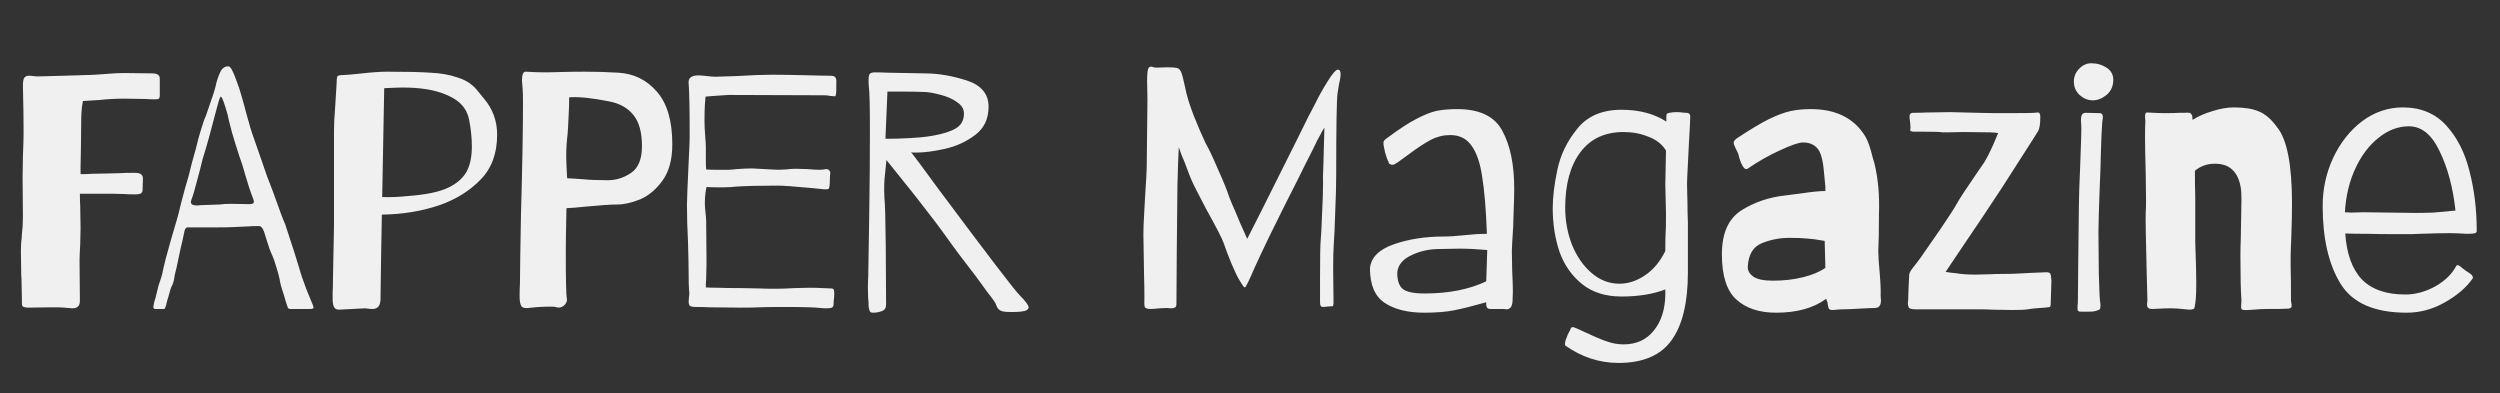 <svg width="89" height="14" viewBox="0 0 89 14" fill="none" xmlns="http://www.w3.org/2000/svg">
<rect x="0" y="0" width="89" height="14" fill="#333333" stroke="none"/>
<path d="M2.568 10.976C2.528 10.976 2.436 10.968 2.292 10.952C2.22 10.944 2.072 10.94 1.848 10.94L0.972 10.952C0.884 10.944 0.828 10.928 0.804 10.904C0.788 10.88 0.78 10.848 0.78 10.808C0.78 10.76 0.78 10.728 0.78 10.712L0.768 10.076C0.768 9.964 0.764 9.868 0.756 9.788L0.744 8.972C0.744 8.852 0.748 8.732 0.756 8.612C0.772 8.484 0.78 8.392 0.78 8.336C0.804 8.152 0.816 7.944 0.816 7.712L0.804 6.344L0.816 5.552C0.832 5.184 0.84 4.904 0.84 4.712C0.84 4.264 0.832 3.712 0.816 3.056C0.816 2.912 0.832 2.816 0.864 2.768C0.904 2.72 0.96 2.696 1.032 2.696C1.08 2.696 1.128 2.7 1.176 2.708C1.232 2.716 1.296 2.72 1.368 2.72L2.28 2.696L3.048 2.672C3.144 2.672 3.252 2.668 3.372 2.66C3.492 2.652 3.612 2.644 3.732 2.636C4.004 2.612 4.228 2.6 4.404 2.6L5.412 2.612C5.596 2.612 5.688 2.672 5.688 2.792V3.392C5.688 3.464 5.672 3.508 5.64 3.524C5.616 3.532 5.56 3.536 5.472 3.536C5.368 3.536 5.276 3.532 5.196 3.524L4.428 3.512C4.124 3.512 3.828 3.528 3.54 3.56L2.952 3.596L2.916 3.812C2.9 3.988 2.892 4.128 2.892 4.232L2.88 5.3L2.868 5.912V6.2C3.036 6.2 3.16 6.196 3.24 6.188L3.816 6.176L4.296 6.164C4.408 6.156 4.564 6.152 4.764 6.152C4.892 6.152 4.976 6.168 5.016 6.2C5.064 6.232 5.088 6.284 5.088 6.356L5.076 6.752C5.076 6.816 5.056 6.86 5.016 6.884C4.984 6.908 4.912 6.92 4.8 6.92C4.656 6.92 4.536 6.916 4.44 6.908L3.96 6.896H2.844C2.844 7.104 2.848 7.256 2.856 7.352L2.868 8.108L2.856 8.696C2.84 8.952 2.832 9.148 2.832 9.284L2.844 10.7C2.844 10.804 2.82 10.876 2.772 10.916C2.732 10.956 2.664 10.976 2.568 10.976ZM5.534 11C5.462 11 5.442 10.948 5.474 10.844C5.474 10.82 5.478 10.8 5.486 10.784C5.486 10.768 5.49 10.748 5.498 10.724C5.506 10.7 5.518 10.664 5.534 10.616L5.642 10.172C5.658 10.124 5.686 10.04 5.726 9.92C5.766 9.8 5.794 9.688 5.81 9.584C5.85 9.392 5.926 9.1 6.038 8.708L6.134 8.372C6.286 7.876 6.382 7.528 6.422 7.328L6.59 6.692C6.67 6.428 6.718 6.26 6.734 6.188C6.79 5.948 6.87 5.648 6.974 5.288L7.058 4.952L7.13 4.7C7.21 4.428 7.278 4.232 7.334 4.112C7.35 4.064 7.406 3.9 7.502 3.62C7.606 3.332 7.674 3.104 7.706 2.936C7.762 2.744 7.818 2.6 7.874 2.504C7.938 2.408 8.022 2.36 8.126 2.36C8.166 2.36 8.206 2.396 8.246 2.468C8.286 2.54 8.326 2.628 8.366 2.732C8.406 2.836 8.434 2.912 8.45 2.96C8.514 3.112 8.626 3.492 8.786 4.1L8.882 4.436C8.89 4.5 9.022 4.892 9.278 5.612L9.506 6.272L9.722 6.836C9.946 7.468 10.09 7.852 10.154 7.988C10.434 8.836 10.598 9.348 10.646 9.524C10.702 9.732 10.79 9.992 10.91 10.304C11.038 10.616 11.11 10.792 11.126 10.832C11.15 10.888 11.162 10.928 11.162 10.952C11.162 10.984 11.118 11 11.03 11H10.358C10.326 11 10.298 10.996 10.274 10.988C10.258 10.972 10.242 10.94 10.226 10.892C10.194 10.804 10.15 10.66 10.094 10.46C10.022 10.26 9.974 10.08 9.95 9.92C9.926 9.8 9.886 9.656 9.83 9.488C9.782 9.32 9.738 9.192 9.698 9.104C9.626 8.952 9.562 8.78 9.506 8.588L9.398 8.24C9.358 8.152 9.326 8.1 9.302 8.084C9.286 8.06 9.254 8.048 9.206 8.048C9.038 8.048 8.914 8.052 8.834 8.06L8.318 8.084C8.254 8.092 7.958 8.096 7.43 8.096H6.698H6.674C6.626 8.096 6.59 8.14 6.566 8.228L6.542 8.348L6.494 8.576C6.478 8.624 6.426 8.856 6.338 9.272C6.314 9.408 6.274 9.584 6.218 9.8C6.202 9.96 6.166 10.092 6.11 10.196C6.094 10.22 6.074 10.276 6.05 10.364C6.026 10.452 6.006 10.524 5.99 10.58C5.966 10.644 5.938 10.748 5.906 10.892C5.898 10.9 5.89 10.92 5.882 10.952C5.874 10.976 5.862 10.992 5.846 11C5.83 11 5.806 11 5.774 11H5.534ZM7.826 7.28C7.922 7.264 8.058 7.256 8.234 7.256L8.882 7.268C8.986 7.268 9.038 7.24 9.038 7.184C9.038 7.144 9.01 7.056 8.954 6.92C8.906 6.8 8.834 6.576 8.738 6.248C8.666 5.984 8.594 5.756 8.522 5.564C8.442 5.324 8.354 5.04 8.258 4.712C8.17 4.384 8.118 4.172 8.102 4.076C7.982 3.652 7.902 3.44 7.862 3.44C7.838 3.44 7.798 3.548 7.742 3.764L7.67 4.028C7.614 4.244 7.542 4.516 7.454 4.844C7.366 5.164 7.286 5.436 7.214 5.66C7.166 5.868 7.098 6.132 7.01 6.452C6.93 6.764 6.866 6.98 6.818 7.1C6.802 7.148 6.794 7.176 6.794 7.184C6.794 7.24 6.818 7.276 6.866 7.292C6.922 7.308 6.974 7.316 7.022 7.316C7.078 7.308 7.114 7.304 7.13 7.304L7.826 7.28ZM12.07 11.024C11.982 11.024 11.922 10.992 11.89 10.928C11.858 10.864 11.842 10.768 11.842 10.64C11.842 10.6 11.842 10.524 11.842 10.412C11.85 10.3 11.854 10.132 11.854 9.908C11.878 8.684 11.89 8.064 11.89 8.048V4.76C11.89 4.44 11.906 4.092 11.938 3.716L11.986 2.924C11.986 2.796 11.998 2.724 12.022 2.708C12.054 2.684 12.118 2.672 12.214 2.672C12.278 2.672 12.47 2.656 12.79 2.624C13.206 2.576 13.538 2.552 13.786 2.552C14.458 2.552 14.97 2.564 15.322 2.588C15.682 2.604 16.002 2.66 16.282 2.756C16.57 2.844 16.798 2.988 16.966 3.188C16.998 3.228 17.086 3.336 17.23 3.512C17.382 3.688 17.498 3.884 17.578 4.1C17.658 4.316 17.698 4.548 17.698 4.796C17.698 5.46 17.502 5.992 17.11 6.392C16.726 6.792 16.238 7.096 15.646 7.304C15.006 7.52 14.322 7.632 13.594 7.64L13.57 8.948L13.546 10.64C13.546 10.88 13.45 11 13.258 11C13.21 11 13.162 10.996 13.114 10.988C13.066 10.98 13.026 10.976 12.994 10.976L12.538 11L12.07 11.024ZM13.606 7.016C13.918 7.024 14.218 7.012 14.506 6.98C15.162 6.932 15.646 6.832 15.958 6.68C16.246 6.544 16.458 6.364 16.594 6.14C16.73 5.908 16.798 5.6 16.798 5.216C16.798 4.912 16.766 4.596 16.702 4.268C16.638 3.94 16.458 3.688 16.162 3.512C15.866 3.336 15.51 3.22 15.094 3.164C14.878 3.132 14.622 3.116 14.326 3.116C14.198 3.116 13.982 3.124 13.678 3.14L13.606 7.016ZM18.81 10.964C18.682 10.98 18.598 10.956 18.558 10.892C18.518 10.82 18.498 10.712 18.498 10.568C18.498 10.392 18.502 10.232 18.51 10.088L18.522 9.08L18.546 7.664C18.594 5.968 18.618 4.644 18.618 3.692C18.618 3.404 18.614 3.232 18.606 3.176C18.59 3 18.582 2.896 18.582 2.864C18.582 2.656 18.626 2.552 18.714 2.552C18.754 2.552 18.834 2.556 18.954 2.564C19.082 2.572 19.258 2.576 19.482 2.576C19.546 2.576 19.71 2.572 19.974 2.564C20.238 2.556 20.514 2.552 20.802 2.552C21.226 2.552 21.63 2.564 22.014 2.588C22.566 2.62 23.022 2.844 23.382 3.26C23.75 3.676 23.934 4.3 23.934 5.132C23.934 5.676 23.818 6.108 23.586 6.428C23.354 6.748 23.086 6.972 22.782 7.1C22.478 7.22 22.21 7.28 21.978 7.28C21.762 7.28 21.398 7.304 20.886 7.352C20.59 7.384 20.35 7.404 20.166 7.412C20.15 8.148 20.142 8.648 20.142 8.912C20.142 9.952 20.154 10.516 20.178 10.604C20.194 10.684 20.178 10.756 20.13 10.82C20.09 10.876 20.034 10.916 19.962 10.94C19.898 10.956 19.838 10.952 19.782 10.928C19.758 10.92 19.69 10.916 19.578 10.916C19.338 10.916 19.082 10.932 18.81 10.964ZM21.642 6.416C21.938 6.416 22.214 6.328 22.47 6.152C22.726 5.976 22.854 5.66 22.854 5.204C22.854 4.716 22.754 4.348 22.554 4.1C22.354 3.844 22.062 3.68 21.678 3.608C21.078 3.488 20.606 3.44 20.262 3.464C20.262 3.688 20.258 3.856 20.25 3.968C20.234 4.416 20.214 4.736 20.19 4.928C20.158 5.208 20.15 5.524 20.166 5.876L20.19 6.344L20.754 6.38C20.97 6.404 21.266 6.416 21.642 6.416ZM29.424 10.976C29.336 10.976 29.264 10.972 29.208 10.964C28.992 10.94 28.556 10.928 27.9 10.928C27.5 10.928 27.212 10.932 27.036 10.94C26.9 10.948 26.676 10.952 26.364 10.952L25.248 10.94C25.12 10.932 24.968 10.928 24.792 10.928C24.68 10.928 24.604 10.916 24.564 10.892C24.532 10.86 24.516 10.812 24.516 10.748L24.528 10.556C24.536 10.524 24.54 10.488 24.54 10.448C24.54 10.424 24.536 10.368 24.528 10.28C24.52 10.184 24.516 10.012 24.516 9.764C24.516 9.524 24.508 9.132 24.492 8.588C24.468 8.14 24.456 7.708 24.456 7.292C24.456 7.116 24.476 6.608 24.516 5.768C24.524 5.6 24.532 5.432 24.54 5.264C24.548 5.096 24.552 4.944 24.552 4.808C24.552 3.88 24.54 3.268 24.516 2.972C24.492 2.78 24.608 2.684 24.864 2.684C24.928 2.684 25.032 2.692 25.176 2.708C25.304 2.724 25.4 2.732 25.464 2.732L26.22 2.708C26.764 2.676 27.184 2.66 27.48 2.66C27.824 2.66 28.308 2.668 28.932 2.684C29.132 2.692 29.344 2.696 29.568 2.696C29.664 2.696 29.724 2.72 29.748 2.768C29.772 2.816 29.78 2.868 29.772 2.924C29.772 2.972 29.772 3.004 29.772 3.02V3.152C29.772 3.336 29.756 3.428 29.724 3.428C29.676 3.428 29.62 3.424 29.556 3.416C29.5 3.4 29.428 3.392 29.34 3.392L25.932 3.38C25.884 3.38 25.704 3.392 25.392 3.416L25.116 3.44L25.092 3.764C25.084 3.884 25.08 4.072 25.08 4.328C25.08 4.456 25.088 4.624 25.104 4.832C25.12 5.024 25.128 5.164 25.128 5.252V5.732C25.128 5.86 25.132 5.96 25.14 6.032C25.212 6.04 25.32 6.044 25.464 6.044H25.944C25.992 6.044 26.088 6.036 26.232 6.02C26.44 6.004 26.62 5.996 26.772 5.996C26.836 5.996 27.06 6.008 27.444 6.032L27.708 6.044C27.772 6.044 27.864 6.04 27.984 6.032C28.104 6.016 28.22 6.008 28.332 6.008L28.728 6.02C28.936 6.036 29.08 6.044 29.16 6.044C29.248 6.044 29.308 6.04 29.34 6.032L29.412 6.02C29.468 6.02 29.508 6.04 29.532 6.08C29.556 6.112 29.564 6.144 29.556 6.176C29.548 6.232 29.544 6.304 29.544 6.392C29.544 6.472 29.54 6.544 29.532 6.608C29.524 6.672 29.512 6.712 29.496 6.728C29.48 6.736 29.432 6.74 29.352 6.74L28.872 6.692C28.272 6.636 27.88 6.608 27.696 6.608C27.016 6.608 26.516 6.62 26.196 6.644C26.068 6.66 25.928 6.668 25.776 6.668C25.624 6.668 25.528 6.668 25.488 6.668C25.336 6.668 25.224 6.664 25.152 6.656L25.116 6.848C25.1 6.992 25.092 7.12 25.092 7.232C25.092 7.328 25.1 7.44 25.116 7.568C25.132 7.696 25.14 7.808 25.14 7.904L25.152 9.332L25.14 9.932C25.132 10.004 25.128 10.104 25.128 10.232C25.232 10.24 25.384 10.244 25.584 10.244C25.752 10.252 26.012 10.256 26.364 10.256L27.012 10.268C27.148 10.276 27.356 10.28 27.636 10.28C27.804 10.28 28.024 10.272 28.296 10.256L28.8 10.244C28.992 10.244 29.152 10.248 29.28 10.256C29.408 10.264 29.504 10.268 29.568 10.268C29.632 10.268 29.668 10.28 29.676 10.304C29.692 10.328 29.7 10.38 29.7 10.46C29.7 10.516 29.696 10.576 29.688 10.64C29.68 10.696 29.676 10.76 29.676 10.832C29.676 10.888 29.656 10.928 29.616 10.952C29.576 10.968 29.512 10.976 29.424 10.976ZM31.065 11.132C31.009 11.132 30.973 11.108 30.957 11.06C30.941 11.012 30.929 10.96 30.921 10.904C30.921 10.848 30.921 10.812 30.921 10.796C30.905 10.668 30.897 10.48 30.897 10.232C30.897 10.072 30.901 9.952 30.909 9.872C30.917 9.44 30.929 8.688 30.945 7.616C30.961 6.536 30.969 5.568 30.969 4.712C30.969 3.792 30.957 3.256 30.933 3.104C30.925 3.04 30.921 2.956 30.921 2.852C30.921 2.732 30.937 2.656 30.969 2.624C31.009 2.592 31.065 2.576 31.137 2.576C31.297 2.576 31.453 2.58 31.605 2.588L32.913 2.612C33.393 2.612 33.893 2.696 34.413 2.864C34.933 3.032 35.193 3.344 35.193 3.8C35.193 4.232 35.033 4.568 34.713 4.808C34.393 5.048 34.033 5.212 33.633 5.3C33.241 5.388 32.897 5.432 32.601 5.432C32.497 5.432 32.441 5.428 32.433 5.42C32.481 5.468 32.797 5.892 33.381 6.692C35.141 9.052 36.113 10.324 36.297 10.508C36.513 10.724 36.621 10.872 36.621 10.952C36.621 10.968 36.601 10.996 36.561 11.036C36.489 11.084 36.309 11.108 36.021 11.108C35.813 11.108 35.681 11.092 35.625 11.06C35.569 11.036 35.525 10.992 35.493 10.928C35.469 10.864 35.449 10.816 35.433 10.784C35.409 10.736 35.309 10.6 35.133 10.376C34.965 10.144 34.837 9.968 34.749 9.848C34.325 9.304 33.957 8.812 33.645 8.372C33.453 8.1 33.097 7.632 32.577 6.968L32.385 6.728L31.557 5.696L31.509 6.176C31.477 6.416 31.469 6.704 31.485 7.04C31.509 7.264 31.525 7.844 31.533 8.78C31.541 9.716 31.545 10.4 31.545 10.832C31.545 10.96 31.497 11.04 31.401 11.072C31.305 11.112 31.193 11.132 31.065 11.132ZM31.521 4.94C31.785 4.94 31.985 4.936 32.121 4.928C32.585 4.912 32.945 4.88 33.201 4.832C33.569 4.768 33.845 4.68 34.029 4.568C34.221 4.456 34.317 4.28 34.317 4.04C34.317 3.88 34.233 3.744 34.065 3.632C33.897 3.512 33.693 3.424 33.453 3.368C33.221 3.304 33.017 3.272 32.841 3.272C32.641 3.264 32.361 3.26 32.001 3.26H31.593L31.521 4.94ZM40.969 11C40.849 11 40.777 10.976 40.753 10.928C40.737 10.872 40.733 10.76 40.741 10.592C40.741 10.328 40.737 10.076 40.729 9.836L40.705 8.36C40.705 8.136 40.713 7.904 40.729 7.664C40.745 7.416 40.757 7.196 40.765 7.004C40.805 6.428 40.825 6.024 40.825 5.792L40.849 3.536L40.837 2.888C40.837 2.608 40.857 2.448 40.897 2.408C40.921 2.384 40.949 2.372 40.981 2.372C40.997 2.372 41.025 2.38 41.065 2.396C41.105 2.404 41.149 2.408 41.197 2.408L41.569 2.396C41.721 2.396 41.833 2.404 41.905 2.42C41.977 2.444 42.029 2.504 42.061 2.6C42.093 2.688 42.121 2.792 42.145 2.912C42.169 3.024 42.189 3.112 42.205 3.176C42.245 3.392 42.337 3.692 42.481 4.076C42.633 4.46 42.777 4.796 42.913 5.084C43.025 5.276 43.173 5.588 43.357 6.02C43.549 6.444 43.685 6.78 43.765 7.028C43.813 7.156 43.881 7.316 43.969 7.508L44.149 7.94L44.401 8.504C44.633 8.048 44.801 7.716 44.905 7.508L45.685 5.948L46.225 4.868C46.505 4.292 46.693 3.92 46.789 3.752C46.941 3.44 47.101 3.152 47.269 2.888C47.437 2.616 47.557 2.48 47.629 2.48C47.693 2.48 47.725 2.532 47.725 2.636C47.725 2.732 47.705 2.86 47.665 3.02L47.617 3.32C47.585 3.536 47.569 4.496 47.569 6.2C47.569 6.576 47.557 7.032 47.533 7.568C47.517 8.104 47.501 8.46 47.485 8.636C47.469 8.844 47.461 9.152 47.461 9.56L47.473 10.724V10.784C47.473 10.88 47.449 10.92 47.401 10.904H47.377C47.337 10.904 47.289 10.908 47.233 10.916C47.185 10.924 47.133 10.928 47.077 10.928C47.045 10.92 47.021 10.9 47.005 10.868C46.997 10.836 46.993 10.78 46.993 10.7V9.992C46.993 9.176 47.001 8.696 47.017 8.552C47.033 8.384 47.049 8.072 47.065 7.616C47.089 7.16 47.101 6.792 47.101 6.512C47.093 6.44 47.097 6.216 47.113 5.84L47.125 5.408L47.149 4.544C47.093 4.624 47.045 4.708 47.005 4.796C46.925 4.932 46.849 5.08 46.777 5.24L46.657 5.48C46.521 5.744 46.365 6.056 46.189 6.416C46.013 6.768 45.861 7.068 45.733 7.316C45.589 7.604 45.405 7.976 45.181 8.432C44.965 8.88 44.797 9.236 44.677 9.5C44.469 9.988 44.349 10.232 44.317 10.232C44.293 10.232 44.257 10.192 44.209 10.112C44.161 10.032 44.129 9.98 44.113 9.956C44.057 9.868 43.969 9.684 43.849 9.404C43.729 9.116 43.633 8.864 43.561 8.648C43.513 8.504 43.305 8.1 42.937 7.436C42.649 6.884 42.501 6.596 42.493 6.572C42.413 6.412 42.305 6.144 42.169 5.768C42.081 5.568 42.013 5.392 41.965 5.24L41.941 5.768L41.917 6.584L41.893 8.948L41.881 10.82C41.881 10.892 41.861 10.936 41.821 10.952C41.781 10.968 41.733 10.976 41.677 10.976C41.621 10.968 41.577 10.964 41.545 10.964L41.281 10.976C41.137 10.992 41.033 11 40.969 11ZM50.702 11.132C50.118 11.132 49.65 11.016 49.298 10.784C48.946 10.552 48.77 10.14 48.77 9.548C48.81 9.164 49.094 8.88 49.622 8.696C50.15 8.512 50.742 8.42 51.398 8.42C51.606 8.42 51.854 8.404 52.142 8.372C52.43 8.34 52.694 8.324 52.934 8.324C52.902 7.46 52.846 6.784 52.766 6.296C52.694 5.8 52.566 5.428 52.382 5.18C52.206 4.932 51.954 4.808 51.626 4.808C51.386 4.808 51.158 4.864 50.942 4.976C50.726 5.088 50.458 5.264 50.138 5.504C49.874 5.696 49.742 5.792 49.742 5.792C49.734 5.792 49.706 5.808 49.658 5.84C49.618 5.864 49.578 5.872 49.538 5.864C49.466 5.848 49.43 5.812 49.43 5.756C49.398 5.708 49.358 5.6 49.31 5.432C49.27 5.264 49.25 5.144 49.25 5.072C49.25 5.024 49.298 4.968 49.394 4.904C49.802 4.6 50.146 4.376 50.426 4.232C50.714 4.08 50.958 3.984 51.158 3.944C51.366 3.904 51.606 3.884 51.878 3.884C52.678 3.884 53.214 4.144 53.486 4.664C53.766 5.176 53.906 5.86 53.906 6.716C53.906 6.94 53.898 7.244 53.882 7.628C53.882 7.86 53.866 8.2 53.834 8.648L53.822 8.936L53.834 9.644C53.85 9.964 53.858 10.208 53.858 10.376L53.846 10.736C53.83 10.92 53.758 11.012 53.63 11.012L53.534 11H53.042C53.01 11 52.978 10.988 52.946 10.964C52.922 10.932 52.91 10.896 52.91 10.856V10.76C52.43 10.896 52.046 10.992 51.758 11.048C51.47 11.104 51.118 11.132 50.702 11.132ZM50.714 10.448C51.57 10.448 52.302 10.304 52.91 10.016L52.946 8.9C52.57 8.868 52.246 8.852 51.974 8.852L51.266 8.864C50.882 8.864 50.538 8.94 50.234 9.092C49.93 9.236 49.766 9.44 49.742 9.704C49.742 9.992 49.81 10.188 49.946 10.292C50.082 10.396 50.338 10.448 50.714 10.448ZM57.617 12.92C56.945 12.92 56.317 12.716 55.733 12.308C55.717 12.292 55.709 12.272 55.709 12.248L55.733 12.116C55.765 12.036 55.793 11.964 55.817 11.9C55.849 11.844 55.877 11.792 55.901 11.744C55.917 11.664 55.957 11.632 56.021 11.648C56.125 11.688 56.217 11.728 56.297 11.768C56.377 11.808 56.449 11.84 56.513 11.864C56.777 11.992 57.005 12.088 57.197 12.152C57.397 12.224 57.597 12.26 57.797 12.26C58.253 12.26 58.613 12.096 58.877 11.768C59.141 11.44 59.277 11.016 59.285 10.496V10.304C58.845 10.472 58.325 10.556 57.725 10.556C57.157 10.556 56.689 10.408 56.321 10.112C55.953 9.816 55.685 9.432 55.517 8.96C55.357 8.48 55.277 7.964 55.277 7.412C55.277 7.012 55.333 6.552 55.445 6.032C55.557 5.504 55.793 5.02 56.153 4.58C56.513 4.132 57.037 3.908 57.725 3.908C58.357 3.908 58.889 4.048 59.321 4.328V4.244V4.172C59.321 4.124 59.325 4.088 59.333 4.064C59.349 4.04 59.381 4.024 59.429 4.016C59.525 4 59.601 3.992 59.657 3.992C59.753 3.992 59.829 3.996 59.885 4.004C59.941 4.012 59.977 4.016 59.993 4.016H60.041C60.081 4.016 60.113 4.028 60.137 4.052C60.161 4.068 60.173 4.104 60.173 4.16C60.173 4.248 60.157 4.564 60.125 5.108L60.065 6.32C60.057 6.456 60.057 6.644 60.065 6.884C60.073 7.116 60.077 7.336 60.077 7.544L60.089 7.928V9.704C60.089 10.768 59.897 11.568 59.513 12.104C59.129 12.648 58.497 12.92 57.617 12.92ZM57.653 10.1C57.965 10.1 58.269 10 58.565 9.8C58.861 9.6 59.101 9.312 59.285 8.936V8.888C59.285 8.608 59.289 8.404 59.297 8.276C59.305 8.212 59.309 7.988 59.309 7.604L59.285 6.572L59.309 5.36C59.173 5.136 58.965 4.972 58.685 4.868C58.413 4.756 58.117 4.7 57.797 4.7C57.133 4.7 56.621 4.94 56.261 5.42C55.901 5.9 55.721 6.56 55.721 7.4C55.721 7.856 55.801 8.292 55.961 8.708C56.129 9.124 56.361 9.46 56.657 9.716C56.953 9.972 57.285 10.1 57.653 10.1ZM63.231 11.132C62.631 11.132 62.159 10.976 61.815 10.664C61.471 10.352 61.299 9.816 61.299 9.056C61.299 8.312 61.527 7.792 61.983 7.496C62.447 7.2 62.975 7.02 63.567 6.956L64.131 6.884C64.507 6.828 64.791 6.8 64.983 6.8V6.644L64.923 6.02C64.883 5.636 64.803 5.384 64.683 5.264C64.563 5.136 64.399 5.072 64.191 5.072C64.039 5.072 63.767 5.164 63.375 5.348C62.983 5.524 62.595 5.744 62.211 6.008C62.203 6.016 62.187 6.02 62.163 6.02C62.131 6.02 62.095 5.992 62.055 5.936C61.991 5.84 61.939 5.708 61.899 5.54C61.883 5.468 61.847 5.384 61.791 5.288C61.743 5.192 61.719 5.12 61.719 5.072C61.719 5.024 61.767 4.968 61.863 4.904C62.311 4.608 62.679 4.388 62.967 4.244C63.263 4.1 63.519 4.004 63.735 3.956C63.951 3.908 64.195 3.884 64.467 3.884C65.323 3.884 65.951 4.18 66.351 4.772C66.431 4.892 66.495 5.024 66.543 5.168C66.591 5.312 66.631 5.452 66.663 5.588C66.703 5.716 66.727 5.8 66.735 5.84C66.863 6.368 66.915 6.964 66.891 7.628C66.891 8.22 66.883 8.656 66.867 8.936C66.867 9.104 66.883 9.356 66.915 9.692C66.947 10.06 66.959 10.344 66.951 10.544L66.963 10.688C66.963 10.872 66.891 10.964 66.747 10.964C66.651 10.964 66.467 10.972 66.195 10.988C65.923 11.004 65.727 11.012 65.607 11.012C65.527 11.012 65.455 11.016 65.391 11.024C65.327 11.032 65.267 11.036 65.211 11.036C65.179 11.036 65.147 11.024 65.115 11C65.091 10.968 65.079 10.932 65.079 10.892L65.055 10.748C65.047 10.74 65.039 10.724 65.031 10.7C65.031 10.676 65.023 10.656 65.007 10.64C64.559 10.968 63.967 11.132 63.231 11.132ZM63.111 9.992C63.495 9.992 63.851 9.952 64.179 9.872C64.507 9.792 64.775 9.68 64.983 9.536L64.959 8.576C64.687 8.528 64.479 8.5 64.335 8.492C64.199 8.476 63.987 8.468 63.699 8.468C63.355 8.468 63.027 8.532 62.715 8.66C62.411 8.788 62.247 9.06 62.223 9.476C62.207 9.612 62.267 9.732 62.403 9.836C62.539 9.94 62.775 9.992 63.111 9.992ZM70.919 11.024C70.799 11.016 70.651 11.012 70.475 11.012H68.207C68.071 11.012 67.987 10.992 67.955 10.952C67.931 10.904 67.919 10.852 67.919 10.796C67.927 10.74 67.931 10.7 67.931 10.676L67.943 10.28L67.967 9.8C67.967 9.752 67.987 9.696 68.027 9.632C68.075 9.56 68.127 9.492 68.183 9.428L68.363 9.188C68.531 8.948 68.767 8.608 69.071 8.168C69.375 7.72 69.567 7.424 69.647 7.28C69.735 7.112 69.983 6.732 70.391 6.14L70.631 5.792C70.719 5.656 70.831 5.436 70.967 5.132L71.135 4.736C71.095 4.736 71.067 4.732 71.051 4.724L70.859 4.712L69.887 4.7L69.311 4.712H69.155C69.099 4.696 68.879 4.688 68.495 4.688H68.111C68.063 4.68 68.031 4.672 68.015 4.664C68.007 4.648 68.003 4.632 68.003 4.616C68.011 4.592 68.015 4.572 68.015 4.556C68.015 4.492 68.003 4.364 67.979 4.172V4.148C67.979 4.06 68.023 4.016 68.111 4.016C68.311 4.016 68.475 4.012 68.603 4.004L69.431 3.992L70.403 4.016L70.979 4.028H71.519C72.047 4.028 72.355 4.024 72.443 4.016L72.515 4.004C72.571 4.004 72.603 4.016 72.611 4.04C72.627 4.064 72.635 4.104 72.635 4.16C72.635 4.416 72.607 4.588 72.551 4.676L72.371 4.964C71.795 5.868 71.431 6.436 71.279 6.668C70.727 7.508 70.351 8.072 70.151 8.36L69.263 9.68C69.343 9.696 69.471 9.712 69.647 9.728C69.831 9.76 70.055 9.776 70.319 9.776L70.835 9.764C70.939 9.756 71.103 9.752 71.327 9.752C71.487 9.752 71.651 9.748 71.819 9.74C71.995 9.732 72.147 9.724 72.275 9.716L72.851 9.692C72.931 9.692 72.979 9.712 72.995 9.752C73.011 9.784 73.019 9.828 73.019 9.884C73.027 9.94 73.031 9.98 73.031 10.004L73.007 10.736V10.796C73.007 10.86 72.999 10.9 72.983 10.916C72.975 10.932 72.943 10.94 72.887 10.94C72.855 10.948 72.767 10.956 72.623 10.964C72.479 10.972 72.331 10.988 72.179 11.012C72.099 11.028 71.923 11.036 71.651 11.036L70.919 11.024ZM74.105 11.096C74.041 11.096 74.001 11.088 73.985 11.072C73.969 11.064 73.961 11.04 73.961 11C73.961 10.976 73.961 10.94 73.961 10.892C73.969 10.836 73.973 10.764 73.973 10.676L73.985 9.368L74.009 7.28C74.009 7.056 74.025 6.576 74.057 5.84C74.089 5.016 74.101 4.564 74.093 4.484L74.081 4.28C74.081 4.192 74.093 4.128 74.117 4.088C74.141 4.04 74.185 4.016 74.249 4.016L74.753 4.028C74.825 4.028 74.861 4.072 74.861 4.16C74.861 4.2 74.857 4.24 74.849 4.28C74.841 4.32 74.837 4.36 74.837 4.4C74.821 4.568 74.805 4.936 74.789 5.504C74.789 5.688 74.773 6.156 74.741 6.908C74.733 7.156 74.725 7.4 74.717 7.64C74.709 7.872 74.705 8.076 74.705 8.252C74.705 8.636 74.709 9.124 74.717 9.716C74.733 10.3 74.749 10.648 74.765 10.76C74.773 10.792 74.777 10.836 74.777 10.892C74.777 10.948 74.769 10.984 74.753 11C74.745 11.024 74.717 11.04 74.669 11.048C74.605 11.08 74.501 11.096 74.357 11.096C74.221 11.096 74.137 11.096 74.105 11.096ZM74.501 3.572C74.333 3.572 74.177 3.508 74.033 3.38C73.897 3.252 73.829 3.092 73.829 2.9C73.829 2.732 73.889 2.584 74.009 2.456C74.137 2.32 74.285 2.252 74.453 2.252C74.653 2.252 74.833 2.304 74.993 2.408C75.153 2.512 75.233 2.656 75.233 2.84C75.233 3.064 75.153 3.244 74.993 3.38C74.833 3.508 74.669 3.572 74.501 3.572ZM79.867 11.036C79.811 11.028 79.783 10.996 79.783 10.94V10.904L79.795 10.7C79.771 10.364 79.759 9.836 79.759 9.116C79.759 8.868 79.763 8.676 79.771 8.54L79.783 7.844L79.795 7.124C79.795 6.908 79.787 6.76 79.771 6.68C79.723 6.392 79.623 6.18 79.471 6.044C79.327 5.9 79.119 5.828 78.847 5.828C78.575 5.828 78.339 5.912 78.139 6.08C78.139 6.456 78.143 6.764 78.151 7.004V8.624C78.175 9.272 78.187 9.752 78.187 10.064C78.187 10.488 78.167 10.78 78.127 10.94C78.127 10.996 78.063 11.024 77.935 11.024C77.903 11.024 77.819 11.016 77.683 11C77.555 10.984 77.423 10.976 77.287 10.976C77.135 10.976 76.999 10.98 76.879 10.988C76.767 10.996 76.679 11 76.615 11C76.495 11 76.435 10.952 76.435 10.856C76.435 10.848 76.435 10.832 76.435 10.808C76.443 10.776 76.447 10.728 76.447 10.664L76.423 9.74C76.391 8.492 76.379 7.764 76.387 7.556C76.395 7.5 76.399 7.364 76.399 7.148L76.387 6.152C76.371 5.592 76.363 5.172 76.363 4.892C76.363 4.62 76.367 4.428 76.375 4.316L76.363 4.148C76.363 4.06 76.383 4.012 76.423 4.004C76.479 4.004 76.563 4.008 76.675 4.016C76.795 4.024 76.931 4.028 77.083 4.028C77.307 4.028 77.471 4.024 77.575 4.016C77.639 4.016 77.703 4.016 77.767 4.016C77.839 4.008 77.899 4.008 77.947 4.016C77.971 4.016 77.991 4.032 78.007 4.064C78.031 4.088 78.043 4.108 78.043 4.124L78.055 4.268C78.255 4.14 78.491 4.036 78.763 3.956C79.035 3.868 79.291 3.824 79.531 3.824C79.899 3.824 80.195 3.872 80.419 3.968C80.651 4.064 80.867 4.252 81.067 4.532C81.419 4.964 81.595 5.868 81.595 7.244C81.595 7.564 81.587 7.956 81.571 8.42L81.547 9.044C81.547 9.1 81.547 9.248 81.547 9.488C81.555 9.728 81.559 10.128 81.559 10.688C81.559 10.72 81.563 10.752 81.571 10.784C81.579 10.816 81.583 10.852 81.583 10.892C81.583 10.948 81.543 10.98 81.463 10.988C81.359 10.996 81.095 11 80.671 11C80.559 11 80.407 11.008 80.215 11.024C80.039 11.04 79.923 11.044 79.867 11.036ZM85.675 11.132C84.531 11.132 83.747 10.788 83.323 10.1C82.899 9.412 82.687 8.488 82.687 7.328C82.687 6.728 82.811 6.16 83.059 5.624C83.315 5.08 83.659 4.644 84.091 4.316C84.531 3.988 85.015 3.824 85.543 3.824C86.183 3.824 86.699 4.04 87.091 4.472C87.483 4.904 87.759 5.452 87.919 6.116C88.087 6.772 88.171 7.464 88.171 8.192C88.179 8.248 88.159 8.284 88.111 8.3C88.063 8.316 87.967 8.324 87.823 8.324C87.567 8.308 87.359 8.3 87.199 8.3C86.935 8.3 86.587 8.308 86.155 8.324L85.843 8.336H85.435C84.867 8.336 84.499 8.332 84.331 8.324C83.947 8.324 83.667 8.32 83.491 8.312C83.539 9.032 83.735 9.576 84.079 9.944C84.431 10.304 84.947 10.484 85.627 10.484C85.987 10.484 86.343 10.388 86.695 10.196C87.047 9.996 87.299 9.748 87.451 9.452C87.459 9.444 87.471 9.44 87.487 9.44C87.527 9.44 87.575 9.468 87.631 9.524C87.695 9.572 87.743 9.608 87.775 9.632C87.863 9.688 87.927 9.732 87.967 9.764C88.007 9.796 88.031 9.84 88.039 9.896C87.815 10.224 87.483 10.512 87.043 10.76C86.611 11.008 86.155 11.132 85.675 11.132ZM85.987 7.58C86.203 7.58 86.415 7.576 86.623 7.568C86.839 7.552 87.103 7.528 87.415 7.496C87.327 6.68 87.139 5.976 86.851 5.384C86.571 4.792 86.207 4.496 85.759 4.496C85.375 4.496 85.015 4.632 84.679 4.904C84.343 5.168 84.067 5.532 83.851 5.996C83.635 6.46 83.511 6.98 83.479 7.556C83.535 7.556 83.611 7.56 83.707 7.568C83.803 7.568 83.939 7.564 84.115 7.556L85.987 7.58Z" fill="#F0F0F0"/>
</svg>
